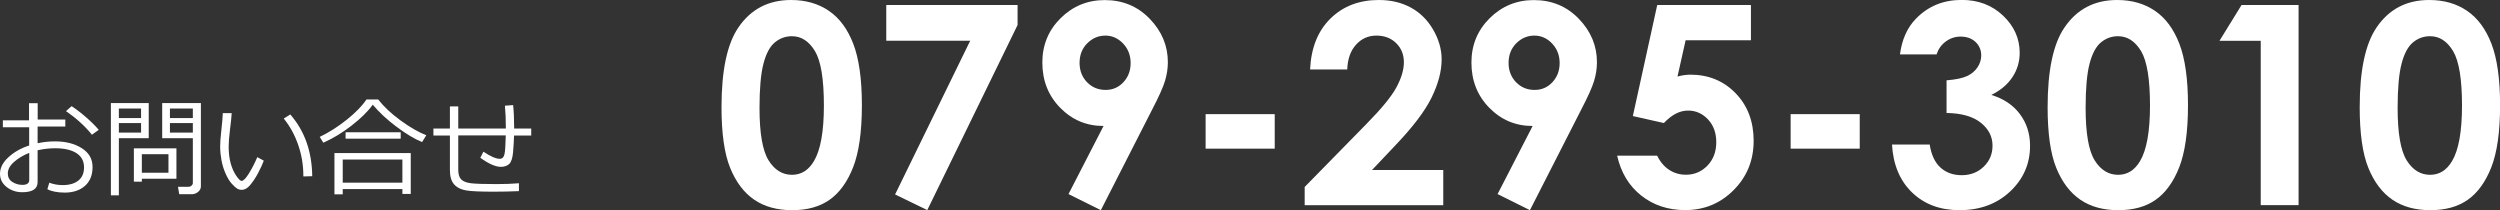 <?xml version="1.0" encoding="utf-8"?>
<!-- Generator: Adobe Illustrator 21.0.0, SVG Export Plug-In . SVG Version: 6.00 Build 0)  -->
<svg version="1.1" id="レイヤー_1" xmlns="http://www.w3.org/2000/svg" xmlns:xlink="http://www.w3.org/1999/xlink" x="0px"
	 y="0px" width="323.07px" height="27.16px" viewBox="0 0 323.07 27.16" style="enable-background:new 0 0 323.07 27.16;"
	 xml:space="preserve">
<rect x="0" y="0" width="323.07" height="27.16" fill="#333333" stroke="none"/>
<style type="text/css">
	.st0{fill:#FFFFFF;}
</style>
<g>
	<g>
		<path class="st0" d="M6.12,24.45l0.25-0.84c0.55,0.21,1.13,0.31,1.75,0.31c0.85,0,1.52-0.2,2.01-0.59s0.73-0.96,0.73-1.7
			c0-0.81-0.33-1.42-0.98-1.84s-1.57-0.63-2.74-0.63c-0.78,0-1.54,0.09-2.28,0.26v4.11c0,0.88-0.66,1.31-1.99,1.31
			c-0.76,0-1.43-0.22-2.01-0.67C0.29,23.72,0,23.15,0,22.46c0-0.76,0.36-1.47,1.08-2.13s1.61-1.18,2.69-1.53v-2.35h-3.4v-0.9h3.38
			v-2.21h1.12v2.11h3.57v0.9H4.86v2.16c0.74-0.16,1.49-0.24,2.26-0.24c1.37,0,2.52,0.29,3.45,0.88s1.39,1.39,1.39,2.43
			s-0.32,1.85-0.97,2.43s-1.53,0.88-2.64,0.88C7.41,24.88,6.67,24.74,6.12,24.45z M3.79,19.75c-0.78,0.31-1.44,0.7-1.98,1.18
			s-0.8,0.97-0.8,1.48c0,0.48,0.19,0.85,0.58,1.1c0.39,0.25,0.82,0.38,1.3,0.38c0.59,0,0.89-0.21,0.89-0.63V19.75z M12.76,16.78
			l-0.88,0.63c-0.89-1.11-2.01-2.12-3.35-3.05l0.72-0.64c0.56,0.36,1.19,0.84,1.88,1.44C11.82,15.76,12.36,16.3,12.76,16.78z"/>
		<path class="st0" d="M15.36,17.86v7.38h-1.03V13.32h4.89v4.54H15.36z M15.36,15.26h2.87v-1.23h-2.87V15.26z M18.23,15.9h-2.87
			v1.24h2.87V15.9z M18.33,23.1v0.38H17.3v-4.31h5.5v3.93H18.33z M18.33,22.32h3.44v-2.39h-3.44V22.32z M24.77,25.1h-1.61L23,24.14
			h1.33c0.16,0,0.3-0.05,0.42-0.15c0.11-0.1,0.17-0.21,0.17-0.33v-5.8h-3.96v-4.54h5v10.77c0,0.27-0.12,0.51-0.36,0.71
			S25.08,25.1,24.77,25.1z M21.96,15.26h2.96v-1.23h-2.96V15.26z M24.92,15.9h-2.96v1.24h2.96V15.9z"/>
		<path class="st0" d="M34.09,20.76c-0.15,0.43-0.4,0.96-0.73,1.59s-0.68,1.14-1.03,1.56c-0.35,0.42-0.71,0.62-1.08,0.62
			c-0.23,0-0.43-0.05-0.61-0.16s-0.41-0.32-0.7-0.64s-0.55-0.75-0.79-1.3c-0.24-0.55-0.42-1.12-0.53-1.73s-0.17-1.19-0.17-1.76
			c0-0.51,0.05-1.23,0.16-2.17c0.11-0.98,0.17-1.7,0.18-2.15h1.15c-0.02,0.41-0.09,1.13-0.22,2.15c-0.11,0.91-0.17,1.63-0.17,2.16
			c0,0.79,0.08,1.5,0.25,2.14c0.17,0.63,0.41,1.17,0.72,1.63s0.55,0.68,0.69,0.68c0.24,0,0.56-0.32,0.96-0.97
			c0.4-0.65,0.76-1.35,1.08-2.1L34.09,20.76z M40.35,22.77L39.2,22.8v-0.12c0-1.35-0.22-2.66-0.66-3.94s-1.06-2.42-1.87-3.42
			l0.84-0.53C39.37,16.92,40.31,19.58,40.35,22.77z"/>
		<path class="st0" d="M54.54,18.36c-0.97-0.4-2.07-1.06-3.3-1.98s-2.25-1.87-3.07-2.85c-0.63,0.88-1.55,1.78-2.75,2.71
			c-1.2,0.93-2.41,1.66-3.64,2.2l-0.46-0.75c1.19-0.57,2.35-1.31,3.49-2.22s1.99-1.78,2.55-2.62h1.51c0.72,0.93,1.69,1.84,2.9,2.72
			c1.21,0.88,2.32,1.52,3.32,1.91L54.54,18.36z M52,24.43h-7.71v0.68h-1.07v-5.33h9.86v5.28H52V24.43z M44.29,23.61H52v-2.99h-7.71
			V23.61z M51.78,17.92h-7.12v-0.83h7.12V17.92z"/>
		<path class="st0" d="M67.07,24.7c-1.12,0.05-2.24,0.07-3.35,0.07c-1.64,0-2.79-0.05-3.46-0.16c-0.67-0.11-1.19-0.36-1.56-0.77
			c-0.37-0.4-0.56-1.02-0.56-1.86v-4.47h-2.13v-0.9h2.13v-2.86h1.08v2.86h6.15c0-1.15-0.04-2.14-0.12-2.95l1.06-0.08
			c0.09,0.83,0.13,1.77,0.13,2.8v0.23h2.21v0.9h-2.22c-0.02,0.72-0.07,1.45-0.13,2.19c-0.07,0.74-0.23,1.24-0.5,1.49
			c-0.27,0.25-0.63,0.37-1.08,0.37c-0.68,0-1.57-0.39-2.65-1.17l0.4-0.79c0.92,0.62,1.62,0.92,2.11,0.92c0.32,0,0.52-0.19,0.61-0.58
			c0.09-0.39,0.14-1.2,0.17-2.44h-6.14v4.46c0,0.57,0.13,0.98,0.39,1.23c0.26,0.26,0.68,0.42,1.25,0.49
			c0.58,0.07,1.66,0.11,3.25,0.11c1.17,0,2.15-0.04,2.95-0.11V24.7z"/>
	</g>
	<g>
		<path class="st0" d="M102.22,0c1.89,0,3.51,0.46,4.88,1.39s2.42,2.34,3.16,4.25s1.12,4.56,1.12,7.95c0,3.43-0.38,6.11-1.13,8.02
			s-1.77,3.31-3.05,4.21s-2.89,1.34-4.83,1.34s-3.58-0.45-4.9-1.35s-2.36-2.27-3.11-4.11s-1.12-4.46-1.12-7.86
			c0-4.75,0.73-8.19,2.2-10.32C97.05,1.17,99.32,0,102.22,0z M102.34,4.68c-0.83,0-1.57,0.27-2.21,0.8s-1.13,1.45-1.47,2.75
			c-0.34,1.3-0.51,3.21-0.51,5.71c0,3.27,0.39,5.53,1.17,6.78c0.78,1.25,1.79,1.87,3.03,1.87c1.19,0,2.14-0.59,2.84-1.78
			c0.85-1.43,1.28-3.82,1.28-7.17c0-3.4-0.38-5.74-1.15-7.03C104.54,5.32,103.55,4.68,102.34,4.68z"/>
		<path class="st0" d="M114.54,0.65h16.96v2.58l-11.67,23.92l-4.16-2.02l9.71-19.87h-10.85V0.65z"/>
		<path class="st0" d="M142.26,27.16l-4.18-2.08l4.53-8.8c-2.2,0-4.06-0.78-5.6-2.35s-2.31-3.52-2.31-5.85
			c0-2.26,0.79-4.17,2.36-5.73c1.58-1.56,3.48-2.34,5.7-2.34c2.33,0,4.27,0.81,5.83,2.43s2.33,3.49,2.33,5.59
			c0,0.8-0.12,1.59-0.36,2.4s-0.79,2.04-1.66,3.71L142.26,27.16z M142.88,11.62c0.91,0,1.68-0.33,2.3-1
			c0.62-0.67,0.93-1.49,0.93-2.47c0-1-0.33-1.85-0.98-2.53c-0.65-0.68-1.41-1.02-2.28-1.02c-0.91,0-1.7,0.34-2.36,1.01
			c-0.66,0.67-0.98,1.51-0.98,2.52c0,0.99,0.32,1.82,0.96,2.49C141.12,11.29,141.92,11.62,142.88,11.62z"/>
		<path class="st0" d="M155.8,14.75h8.93v4.46h-8.93V14.75z"/>
		<path class="st0" d="M174.1,8.98h-4.8c0.13-2.79,1-4.98,2.63-6.58s3.71-2.4,6.25-2.4c1.57,0,2.96,0.33,4.16,0.99
			s2.16,1.62,2.88,2.87s1.08,2.52,1.08,3.81c0,1.54-0.44,3.19-1.31,4.96s-2.47,3.86-4.79,6.28l-2.9,3.06h9.21v4.55H168.6v-2.36
			l8-8.16c1.93-1.96,3.22-3.53,3.86-4.72s0.96-2.26,0.96-3.23c0-1-0.33-1.82-0.99-2.47s-1.51-0.98-2.56-0.98
			c-1.05,0-1.93,0.39-2.64,1.18S174.15,7.63,174.1,8.98z"/>
		<path class="st0" d="M197.71,27.16l-4.18-2.08l4.53-8.8c-2.2,0-4.06-0.78-5.6-2.35s-2.31-3.52-2.31-5.85
			c0-2.26,0.79-4.17,2.36-5.73c1.58-1.56,3.48-2.34,5.7-2.34c2.33,0,4.27,0.81,5.83,2.43s2.33,3.49,2.33,5.59
			c0,0.8-0.12,1.59-0.36,2.4s-0.79,2.04-1.66,3.71L197.71,27.16z M198.32,11.62c0.91,0,1.68-0.33,2.3-1
			c0.62-0.67,0.93-1.49,0.93-2.47c0-1-0.33-1.85-0.98-2.53c-0.65-0.68-1.41-1.02-2.28-1.02c-0.91,0-1.7,0.34-2.36,1.01
			c-0.66,0.67-0.98,1.51-0.98,2.52c0,0.99,0.32,1.82,0.96,2.49C196.56,11.29,197.36,11.62,198.32,11.62z"/>
		<path class="st0" d="M214.16,0.65h12.11V5.2h-8.44l-1.05,4.69c0.29-0.08,0.58-0.14,0.86-0.18s0.55-0.06,0.81-0.06
			c2.34,0,4.29,0.8,5.84,2.4s2.33,3.65,2.33,6.14c0,2.52-0.86,4.64-2.58,6.37s-3.81,2.59-6.27,2.59c-2.2,0-4.1-0.63-5.68-1.88
			s-2.62-2.97-3.11-5.15h5.17c0.4,0.81,0.92,1.42,1.57,1.84s1.37,0.62,2.15,0.62c1.09,0,2.02-0.39,2.78-1.18s1.14-1.79,1.14-3.02
			c0-1.2-0.35-2.18-1.06-2.94s-1.57-1.15-2.58-1.15c-0.54,0-1.07,0.13-1.59,0.4s-1.03,0.67-1.54,1.21l-4.01-0.9L214.16,0.65z"/>
		<path class="st0" d="M231.4,14.75h8.93v4.46h-8.93V14.75z"/>
		<path class="st0" d="M250.26,7.03h-4.73c0.25-1.91,0.93-3.45,2.06-4.61c1.57-1.62,3.54-2.43,5.92-2.43c2.12,0,3.9,0.67,5.33,2.02
			S261,4.97,261,6.82c0,1.15-0.31,2.2-0.94,3.15s-1.54,1.72-2.73,2.3c1.57,0.47,2.8,1.29,3.68,2.45s1.33,2.54,1.33,4.12
			c0,2.32-0.86,4.29-2.57,5.9s-3.89,2.42-6.54,2.42c-2.51,0-4.55-0.76-6.13-2.28s-2.45-3.58-2.6-6.2h4.87
			c0.21,1.34,0.68,2.33,1.4,2.98s1.63,0.98,2.73,0.98c1.15,0,2.1-0.37,2.86-1.11s1.13-1.64,1.13-2.71c0-1.17-0.51-2.16-1.53-2.97
			s-2.49-1.22-4.41-1.25v-4.22c1.18-0.09,2.07-0.28,2.65-0.55s1.03-0.65,1.35-1.13s0.48-0.99,0.48-1.53c0-0.7-0.25-1.29-0.74-1.75
			s-1.14-0.69-1.93-0.69c-0.7,0-1.34,0.21-1.92,0.64S250.48,6.35,250.26,7.03z"/>
		<path class="st0" d="M273.59,0c1.89,0,3.51,0.46,4.88,1.39s2.42,2.34,3.16,4.25s1.12,4.56,1.12,7.95c0,3.43-0.38,6.11-1.13,8.02
			s-1.77,3.31-3.05,4.21s-2.89,1.34-4.83,1.34s-3.58-0.45-4.9-1.35s-2.36-2.27-3.11-4.11s-1.12-4.46-1.12-7.86
			c0-4.75,0.73-8.19,2.2-10.32C268.42,1.17,270.68,0,273.59,0z M273.71,4.68c-0.83,0-1.57,0.27-2.21,0.8
			c-0.64,0.53-1.13,1.45-1.47,2.75s-0.51,3.21-0.51,5.71c0,3.27,0.39,5.53,1.17,6.78c0.78,1.25,1.79,1.87,3.03,1.87
			c1.19,0,2.14-0.59,2.84-1.78c0.85-1.43,1.28-3.82,1.28-7.17c0-3.4-0.38-5.74-1.15-7.03C275.91,5.32,274.92,4.68,273.71,4.68z"/>
		<path class="st0" d="M289.67,0.65h7.37v25.86h-4.89V5.27h-5.33L289.67,0.65z"/>
		<path class="st0" d="M313.92,0c1.89,0,3.51,0.46,4.88,1.39s2.42,2.34,3.16,4.25s1.12,4.56,1.12,7.95c0,3.43-0.38,6.11-1.13,8.02
			s-1.77,3.31-3.05,4.21s-2.89,1.34-4.83,1.34s-3.58-0.45-4.9-1.35s-2.36-2.27-3.11-4.11s-1.12-4.46-1.12-7.86
			c0-4.75,0.73-8.19,2.2-10.32C308.74,1.17,311.01,0,313.92,0z M314.03,4.68c-0.83,0-1.57,0.27-2.21,0.8
			c-0.64,0.53-1.13,1.45-1.47,2.75s-0.51,3.21-0.51,5.71c0,3.27,0.39,5.53,1.17,6.78c0.78,1.25,1.79,1.87,3.03,1.87
			c1.19,0,2.14-0.59,2.84-1.78c0.85-1.43,1.28-3.82,1.28-7.17c0-3.4-0.38-5.74-1.15-7.03C316.24,5.32,315.25,4.68,314.03,4.68z"/>
	</g>
</g>
</svg>
